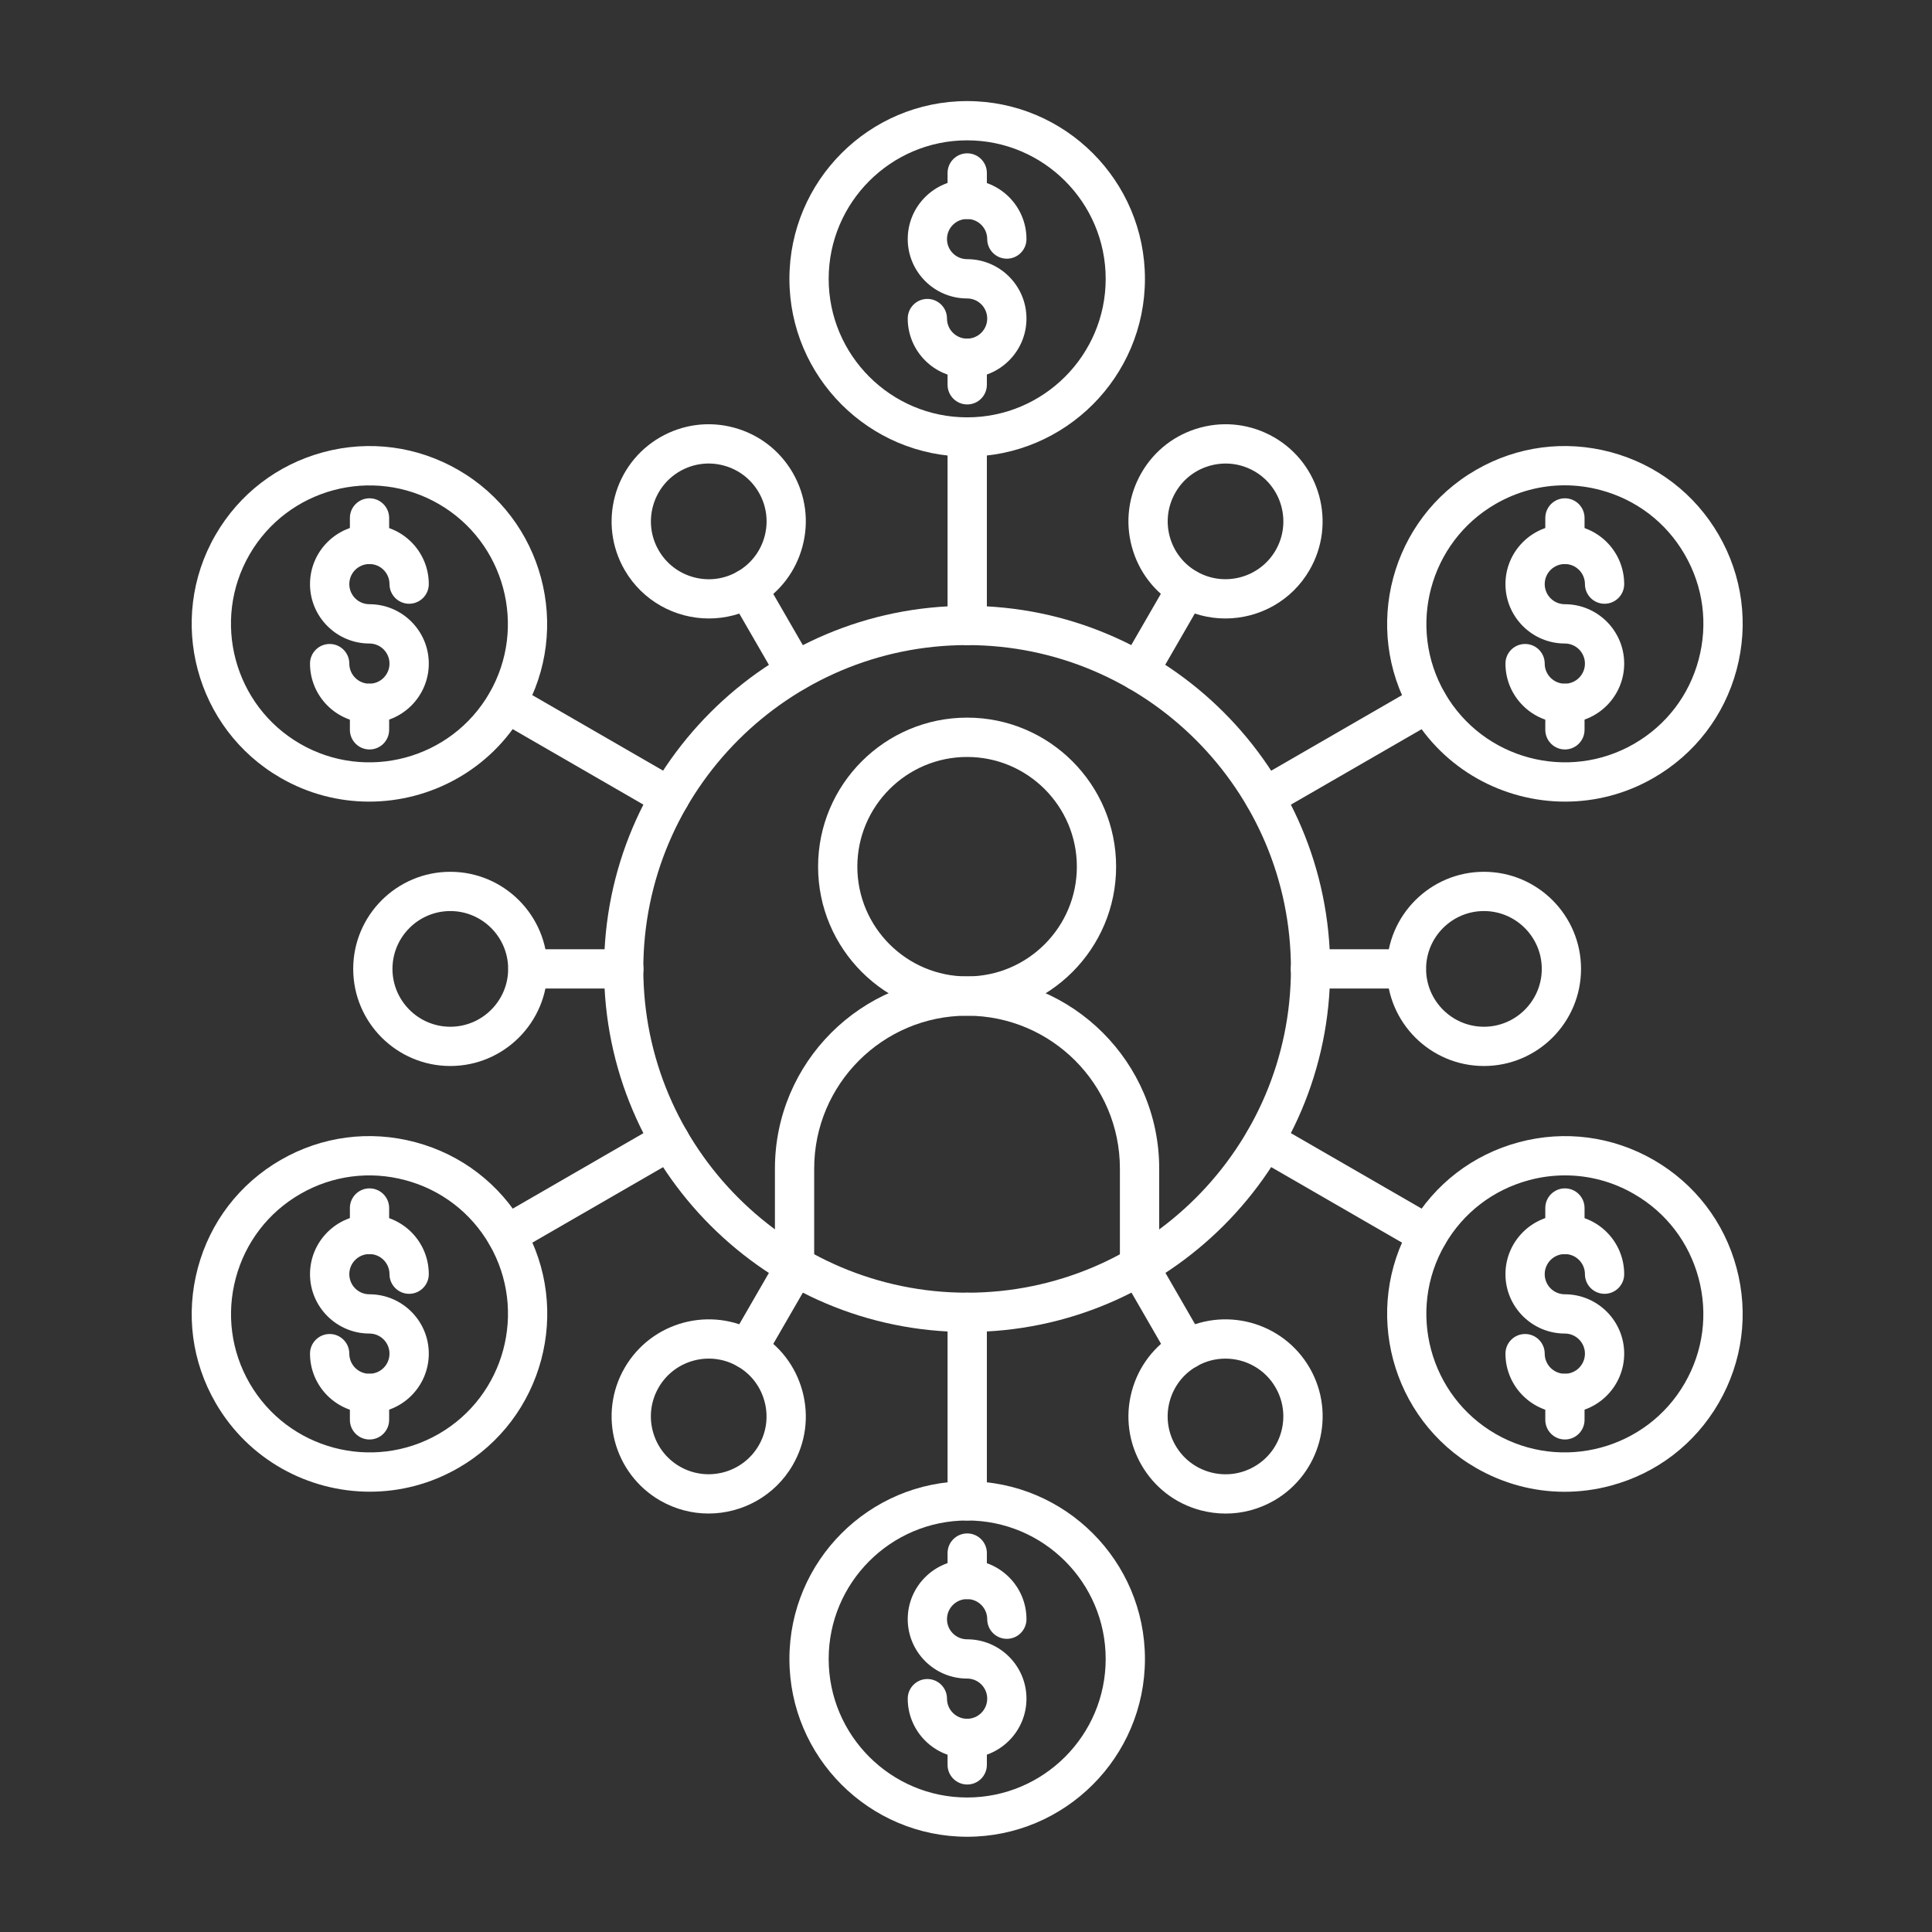 <?xml version="1.0" encoding="UTF-8"?> <svg xmlns="http://www.w3.org/2000/svg" width="50" height="50" viewBox="0 0 50 50" fill="none"><rect x="0" y="0" width="50" height="50" fill="#333333" stroke="none"/><path d="M25.029 34.472C19.848 34.472 15.633 30.256 15.633 25.075C15.633 19.894 19.848 15.679 25.029 15.679C30.21 15.679 34.425 19.894 34.425 25.075C34.425 30.256 30.21 34.472 25.029 34.472ZM25.029 16.695C20.408 16.695 16.649 20.454 16.649 25.075C16.649 29.696 20.408 33.455 25.029 33.455C29.65 33.455 33.409 29.696 33.409 25.075C33.409 20.454 29.65 16.695 25.029 16.695Z" fill="white"></path><path d="M25.032 16.695C24.751 16.695 24.523 16.468 24.523 16.187V11.309C24.523 11.029 24.751 10.801 25.032 10.801C25.312 10.801 25.54 11.029 25.54 11.309V16.187C25.54 16.468 25.312 16.695 25.032 16.695Z" fill="white"></path><path d="M25.03 11.817C22.494 11.817 20.43 9.753 20.43 7.217C20.43 4.68 22.494 2.616 25.03 2.616C27.567 2.616 29.631 4.68 29.631 7.217C29.631 9.753 27.567 11.817 25.03 11.817ZM25.03 3.632C23.054 3.632 21.446 5.24 21.446 7.217C21.446 9.193 23.054 10.801 25.03 10.801C27.007 10.801 28.615 9.193 28.615 7.217C28.615 5.24 27.007 3.632 25.03 3.632Z" fill="white"></path><path d="M32.727 21.139C32.551 21.139 32.38 21.048 32.287 20.885C32.147 20.642 32.23 20.331 32.473 20.191L36.697 17.752C36.94 17.612 37.251 17.695 37.392 17.938C37.532 18.181 37.448 18.492 37.206 18.632L32.981 21.071C32.901 21.118 32.813 21.139 32.727 21.139Z" fill="white"></path><path d="M40.506 20.746C38.914 20.746 37.364 19.921 36.514 18.446C35.246 16.249 36.001 13.43 38.198 12.162C39.262 11.547 40.502 11.384 41.689 11.702C42.876 12.021 43.868 12.782 44.482 13.846C45.097 14.91 45.26 16.149 44.942 17.337C44.624 18.523 43.862 19.515 42.798 20.13C42.076 20.548 41.286 20.746 40.506 20.746ZM40.493 12.56C39.872 12.56 39.259 12.723 38.706 13.042C36.995 14.03 36.406 16.227 37.394 17.938C38.382 19.649 40.579 20.238 42.29 19.25C43.12 18.771 43.713 17.998 43.96 17.073C44.208 16.148 44.081 15.182 43.602 14.354C43.124 13.524 42.35 12.931 41.425 12.684C41.118 12.601 40.803 12.56 40.493 12.56Z" fill="white"></path><path d="M36.952 32.467C36.865 32.467 36.778 32.444 36.697 32.398L32.473 29.959C32.23 29.819 32.147 29.508 32.287 29.265C32.427 29.022 32.738 28.939 32.981 29.079L37.206 31.518C37.448 31.659 37.532 31.97 37.392 32.212C37.298 32.375 37.127 32.467 36.952 32.467Z" fill="white"></path><path d="M40.49 38.607C39.693 38.607 38.906 38.397 38.198 37.989C36.001 36.721 35.246 33.901 36.514 31.704C37.129 30.64 38.121 29.879 39.308 29.561C40.495 29.243 41.734 29.407 42.798 30.02C43.862 30.635 44.624 31.627 44.942 32.814C45.26 34.001 45.096 35.241 44.482 36.305C43.868 37.369 42.876 38.13 41.689 38.448C41.292 38.555 40.89 38.607 40.49 38.607ZM40.504 30.419C40.193 30.419 39.879 30.459 39.57 30.543C38.645 30.791 37.872 31.383 37.393 32.212C36.405 33.924 36.994 36.121 38.705 37.109C40.416 38.097 42.614 37.508 43.601 35.797C44.08 34.968 44.207 34.002 43.959 33.077C43.711 32.153 43.119 31.379 42.289 30.901C41.739 30.581 41.125 30.419 40.504 30.419Z" fill="white"></path><path d="M25.032 39.35C24.751 39.35 24.523 39.122 24.523 38.842V33.964C24.523 33.683 24.751 33.455 25.032 33.455C25.312 33.455 25.54 33.683 25.54 33.964V38.842C25.54 39.122 25.312 39.35 25.032 39.35Z" fill="white"></path><path d="M25.03 47.535C22.494 47.535 20.43 45.471 20.43 42.934C20.43 40.398 22.494 38.334 25.03 38.334C27.567 38.334 29.631 40.398 29.631 42.934C29.631 45.471 27.567 47.535 25.03 47.535ZM25.03 39.35C23.054 39.35 21.446 40.958 21.446 42.934C21.446 44.911 23.054 46.519 25.03 46.519C27.007 46.519 28.615 44.911 28.615 42.934C28.615 40.958 27.007 39.35 25.03 39.35Z" fill="white"></path><path d="M13.11 32.467C12.934 32.467 12.763 32.375 12.67 32.212C12.529 31.97 12.613 31.659 12.856 31.518L17.08 29.079C17.323 28.939 17.634 29.022 17.774 29.265C17.915 29.508 17.831 29.819 17.588 29.959L13.364 32.398C13.283 32.444 13.195 32.467 13.11 32.467Z" fill="white"></path><path d="M9.571 38.605C7.98 38.605 6.43 37.779 5.579 36.305C4.964 35.241 4.802 34.001 5.12 32.814C5.438 31.627 6.199 30.635 7.263 30.02C8.327 29.405 9.567 29.243 10.754 29.561C11.941 29.879 12.933 30.64 13.548 31.704C14.816 33.901 14.061 36.721 11.864 37.989C11.141 38.407 10.352 38.605 9.571 38.605ZM6.459 35.797C7.447 37.508 9.644 38.097 11.356 37.109C13.067 36.121 13.655 33.924 12.668 32.212C12.189 31.383 11.416 30.79 10.491 30.543C9.566 30.295 8.6 30.422 7.771 30.9C6.942 31.379 6.349 32.153 6.102 33.077C5.855 34.002 5.981 34.968 6.459 35.797Z" fill="white"></path><path d="M17.334 21.139C17.248 21.139 17.16 21.117 17.08 21.071L12.856 18.632C12.613 18.492 12.529 18.181 12.67 17.938C12.81 17.695 13.121 17.612 13.364 17.752L17.588 20.191C17.831 20.331 17.915 20.642 17.774 20.885C17.68 21.049 17.509 21.139 17.334 21.139Z" fill="white"></path><path d="M9.553 20.746C8.773 20.746 7.983 20.548 7.26 20.13C5.063 18.862 4.308 16.043 5.576 13.846C6.191 12.782 7.183 12.021 8.37 11.702C9.557 11.384 10.797 11.548 11.861 12.162C14.058 13.43 14.813 16.249 13.545 18.446C12.694 19.921 11.145 20.746 9.553 20.746ZM6.456 14.354C5.469 16.065 6.057 18.262 7.768 19.25C9.48 20.239 11.677 19.649 12.665 17.938C13.653 16.227 13.064 14.03 11.353 13.042C9.641 12.054 7.444 12.642 6.456 14.354Z" fill="white"></path><path d="M29.469 17.886C29.383 17.886 29.295 17.864 29.215 17.818C28.972 17.678 28.889 17.367 29.029 17.124L30.269 14.976C30.409 14.733 30.72 14.649 30.963 14.79C31.206 14.93 31.289 15.241 31.149 15.484L29.909 17.632C29.816 17.795 29.645 17.886 29.469 17.886Z" fill="white"></path><path d="M31.713 16.006C31.287 16.006 30.855 15.899 30.46 15.67C29.879 15.335 29.464 14.792 29.29 14.143C29.116 13.495 29.206 12.818 29.541 12.237C29.876 11.656 30.418 11.24 31.066 11.066C31.715 10.892 32.391 10.982 32.973 11.317C34.173 12.01 34.586 13.55 33.892 14.75C33.429 15.555 32.583 16.006 31.713 16.006ZM31.72 11.996C31.59 11.996 31.459 12.013 31.329 12.048C30.943 12.152 30.62 12.399 30.421 12.745C30.222 13.091 30.168 13.495 30.271 13.881C30.375 14.267 30.623 14.591 30.969 14.79C31.683 15.202 32.601 14.956 33.013 14.242C33.426 13.528 33.18 12.61 32.466 12.197C32.235 12.064 31.979 11.996 31.72 11.996Z" fill="white"></path><path d="M36.395 25.583H33.914C33.634 25.583 33.406 25.356 33.406 25.075C33.406 24.795 33.634 24.567 33.914 24.567H36.395C36.676 24.567 36.903 24.795 36.903 25.075C36.903 25.356 36.676 25.583 36.395 25.583Z" fill="white"></path><path d="M38.404 27.588C37.018 27.588 35.891 26.461 35.891 25.075C35.891 23.689 37.018 22.562 38.404 22.562C39.79 22.562 40.917 23.689 40.917 25.075C40.917 26.461 39.79 27.588 38.404 27.588ZM38.404 23.578C37.579 23.578 36.907 24.25 36.907 25.075C36.907 25.9 37.579 26.572 38.404 26.572C39.229 26.572 39.901 25.9 39.901 25.075C39.901 24.25 39.229 23.578 38.404 23.578Z" fill="white"></path><path d="M30.717 35.429C30.541 35.429 30.37 35.338 30.277 35.175L29.037 33.027C28.897 32.784 28.98 32.473 29.223 32.333C29.466 32.192 29.777 32.276 29.917 32.519L31.157 34.667C31.297 34.91 31.214 35.221 30.971 35.361C30.89 35.407 30.802 35.429 30.717 35.429Z" fill="white"></path><path d="M31.721 39.171C31.502 39.171 31.283 39.142 31.066 39.085C30.418 38.911 29.876 38.495 29.541 37.914C29.206 37.333 29.116 36.656 29.29 36.007C29.464 35.359 29.879 34.817 30.46 34.481C31.661 33.788 33.2 34.2 33.894 35.401C34.587 36.601 34.174 38.14 32.974 38.834C32.586 39.057 32.156 39.171 31.721 39.171ZM31.714 35.161C31.459 35.161 31.202 35.225 30.968 35.361C30.621 35.561 30.374 35.883 30.27 36.27C30.167 36.656 30.22 37.059 30.42 37.406C30.62 37.752 30.942 37.999 31.328 38.103C31.715 38.206 32.118 38.154 32.465 37.953C33.179 37.541 33.425 36.623 33.012 35.909C32.736 35.429 32.232 35.161 31.714 35.161Z" fill="white"></path><path d="M19.344 35.429C19.258 35.429 19.17 35.407 19.09 35.361C18.847 35.221 18.764 34.91 18.904 34.667L20.144 32.519C20.284 32.276 20.595 32.192 20.838 32.333C21.081 32.473 21.164 32.784 21.024 33.027L19.784 35.175C19.691 35.338 19.52 35.429 19.344 35.429Z" fill="white"></path><path d="M18.336 39.17C17.91 39.17 17.479 39.061 17.084 38.834C15.884 38.14 15.471 36.601 16.165 35.401C16.858 34.2 18.397 33.788 19.597 34.481C20.179 34.816 20.594 35.359 20.768 36.007C20.942 36.656 20.852 37.333 20.517 37.914C20.052 38.719 19.205 39.17 18.336 39.17ZM17.592 37.953C18.307 38.366 19.224 38.12 19.637 37.406C19.837 37.059 19.89 36.656 19.786 36.27C19.683 35.883 19.435 35.56 19.089 35.361C18.375 34.948 17.457 35.194 17.045 35.909C16.632 36.623 16.878 37.541 17.592 37.953Z" fill="white"></path><path d="M16.144 25.583H13.664C13.384 25.583 13.156 25.356 13.156 25.075C13.156 24.795 13.384 24.567 13.664 24.567H16.145C16.426 24.567 16.653 24.795 16.653 25.075C16.653 25.356 16.424 25.583 16.144 25.583Z" fill="white"></path><path d="M11.654 27.588C10.268 27.588 9.141 26.461 9.141 25.075C9.141 23.689 10.268 22.562 11.654 22.562C13.04 22.562 14.167 23.689 14.167 25.075C14.167 26.461 13.039 27.588 11.654 27.588ZM11.654 23.578C10.829 23.578 10.157 24.25 10.157 25.075C10.157 25.9 10.829 26.572 11.654 26.572C12.479 26.572 13.151 25.9 13.151 25.075C13.151 24.25 12.479 23.578 11.654 23.578Z" fill="white"></path><path d="M20.585 17.886C20.409 17.886 20.238 17.795 20.145 17.632L18.904 15.484C18.764 15.241 18.847 14.93 19.09 14.79C19.333 14.649 19.644 14.733 19.784 14.976L21.024 17.124C21.164 17.367 21.081 17.678 20.838 17.818C20.758 17.864 20.67 17.886 20.585 17.886Z" fill="white"></path><path d="M18.345 16.006C17.477 16.006 16.63 15.555 16.165 14.75C15.471 13.55 15.884 12.01 17.084 11.317C17.666 10.982 18.342 10.892 18.991 11.066C19.639 11.24 20.181 11.656 20.517 12.237C20.852 12.818 20.942 13.495 20.768 14.143C20.594 14.792 20.179 15.334 19.597 15.67C19.203 15.899 18.772 16.006 18.345 16.006ZM17.593 12.197C16.879 12.61 16.633 13.528 17.046 14.242C17.246 14.588 17.568 14.835 17.954 14.939C18.34 15.043 18.744 14.99 19.09 14.79C19.437 14.589 19.684 14.267 19.788 13.881C19.891 13.495 19.838 13.092 19.638 12.745C19.438 12.399 19.116 12.152 18.73 12.048C18.343 11.944 17.94 11.997 17.593 12.197Z" fill="white"></path><path d="M29.492 33.27C29.211 33.27 28.983 33.042 28.983 32.761V30.242C28.983 28.06 27.209 26.286 25.027 26.286C22.845 26.286 21.071 28.06 21.071 30.242V32.761C21.071 33.042 20.843 33.27 20.563 33.27C20.282 33.27 20.055 33.042 20.055 32.761V30.242C20.055 27.5 22.285 25.27 25.027 25.27C27.769 25.27 30 27.5 30 30.242V32.761C30 33.043 29.772 33.27 29.492 33.27Z" fill="white"></path><path d="M25.029 26.286C22.903 26.286 21.172 24.556 21.172 22.429C21.172 20.302 22.901 18.572 25.029 18.572C27.156 18.572 28.885 20.302 28.885 22.429C28.885 24.556 27.156 26.286 25.029 26.286ZM25.029 19.59C23.462 19.59 22.188 20.864 22.188 22.43C22.188 23.996 23.462 25.27 25.029 25.27C26.595 25.27 27.869 23.996 27.869 22.43C27.869 20.863 26.595 19.59 25.029 19.59Z" fill="white"></path><path d="M25.029 9.78C24.182 9.78 23.492 9.091 23.492 8.244C23.492 7.963 23.72 7.736 24 7.736C24.281 7.736 24.508 7.963 24.508 8.244C24.508 8.53 24.741 8.764 25.029 8.764C25.315 8.764 25.549 8.531 25.549 8.244C25.549 7.957 25.316 7.724 25.029 7.724C24.182 7.724 23.492 7.035 23.492 6.187C23.492 5.339 24.181 4.65 25.029 4.65C25.875 4.65 26.565 5.339 26.565 6.187C26.565 6.467 26.338 6.695 26.057 6.695C25.777 6.695 25.549 6.467 25.549 6.187C25.549 5.9 25.316 5.667 25.029 5.667C24.742 5.667 24.508 5.899 24.508 6.187C24.508 6.474 24.741 6.707 25.029 6.707C25.875 6.707 26.565 7.396 26.565 8.244C26.565 9.091 25.875 9.78 25.029 9.78Z" fill="white"></path><path d="M25.032 5.669C24.751 5.669 24.523 5.441 24.523 5.161V4.476C24.523 4.195 24.751 3.968 25.032 3.968C25.312 3.968 25.54 4.195 25.54 4.476V5.161C25.54 5.441 25.312 5.669 25.032 5.669Z" fill="white"></path><path d="M25.032 10.467C24.751 10.467 24.523 10.239 24.523 9.958V9.274C24.523 8.993 24.751 8.765 25.032 8.765C25.312 8.765 25.54 8.993 25.54 9.274V9.958C25.54 10.239 25.312 10.467 25.032 10.467Z" fill="white"></path><path d="M40.498 18.71C39.651 18.71 38.961 18.021 38.961 17.174C38.961 16.893 39.189 16.666 39.469 16.666C39.75 16.666 39.977 16.893 39.977 17.174C39.977 17.46 40.21 17.694 40.498 17.694C40.784 17.694 41.018 17.461 41.018 17.174C41.018 16.887 40.785 16.654 40.498 16.654C39.651 16.654 38.961 15.964 38.961 15.117C38.961 14.269 39.65 13.58 40.498 13.58C41.345 13.58 42.034 14.269 42.034 15.117C42.034 15.397 41.806 15.625 41.526 15.625C41.245 15.625 41.018 15.397 41.018 15.117C41.018 14.83 40.785 14.597 40.498 14.597C40.211 14.597 39.977 14.829 39.977 15.117C39.977 15.403 40.21 15.637 40.498 15.637C41.344 15.637 42.034 16.326 42.034 17.174C42.034 18.021 41.344 18.71 40.498 18.71Z" fill="white"></path><path d="M40.5 14.598C40.22 14.598 39.992 14.37 39.992 14.09V13.405C39.992 13.124 40.22 12.896 40.5 12.896C40.781 12.896 41.008 13.124 41.008 13.405V14.09C41.008 14.37 40.781 14.598 40.5 14.598Z" fill="white"></path><path d="M40.5 19.396C40.22 19.396 39.992 19.168 39.992 18.887V18.203C39.992 17.922 40.22 17.694 40.5 17.694C40.781 17.694 41.008 17.922 41.008 18.203V18.887C41.008 19.168 40.781 19.396 40.5 19.396Z" fill="white"></path><path d="M9.56 18.71C8.713 18.71 8.023 18.021 8.023 17.174C8.023 16.893 8.251 16.666 8.532 16.666C8.812 16.666 9.04 16.893 9.04 17.174C9.04 17.46 9.272 17.694 9.56 17.694C9.847 17.694 10.08 17.461 10.08 17.174C10.08 16.887 9.848 16.654 9.56 16.654C8.713 16.654 8.023 15.964 8.023 15.117C8.023 14.269 8.712 13.58 9.56 13.58C10.408 13.58 11.097 14.269 11.097 15.117C11.097 15.397 10.869 15.625 10.588 15.625C10.308 15.625 10.08 15.397 10.08 15.117C10.08 14.83 9.848 14.597 9.56 14.597C9.273 14.597 9.04 14.829 9.04 15.117C9.04 15.403 9.272 15.637 9.56 15.637C10.407 15.637 11.097 16.326 11.097 17.174C11.097 18.021 10.408 18.71 9.56 18.71Z" fill="white"></path><path d="M9.563 14.598C9.282 14.598 9.055 14.37 9.055 14.09V13.405C9.055 13.124 9.282 12.896 9.563 12.896C9.843 12.896 10.071 13.124 10.071 13.405V14.09C10.071 14.37 9.844 14.598 9.563 14.598Z" fill="white"></path><path d="M9.563 19.396C9.282 19.396 9.055 19.168 9.055 18.887V18.203C9.055 17.922 9.282 17.694 9.563 17.694C9.843 17.694 10.071 17.922 10.071 18.203V18.887C10.071 19.168 9.844 19.396 9.563 19.396Z" fill="white"></path><path d="M9.56 36.569C8.713 36.569 8.023 35.88 8.023 35.032C8.023 34.752 8.251 34.524 8.532 34.524C8.812 34.524 9.04 34.752 9.04 35.032C9.04 35.319 9.272 35.553 9.56 35.553C9.847 35.553 10.08 35.32 10.08 35.032C10.08 34.746 9.848 34.512 9.56 34.512C8.713 34.512 8.023 33.823 8.023 32.976C8.023 32.128 8.712 31.439 9.56 31.439C10.408 31.439 11.097 32.128 11.097 32.976C11.097 33.256 10.869 33.484 10.588 33.484C10.308 33.484 10.08 33.256 10.08 32.976C10.08 32.689 9.848 32.455 9.56 32.455C9.273 32.455 9.04 32.688 9.04 32.976C9.04 33.263 9.272 33.496 9.56 33.496C10.407 33.496 11.097 34.185 11.097 35.032C11.097 35.88 10.408 36.569 9.56 36.569Z" fill="white"></path><path d="M9.563 32.456C9.282 32.456 9.055 32.229 9.055 31.948V31.263C9.055 30.983 9.282 30.755 9.563 30.755C9.843 30.755 10.071 30.983 10.071 31.263V31.948C10.071 32.229 9.844 32.456 9.563 32.456Z" fill="white"></path><path d="M9.563 37.254C9.282 37.254 9.055 37.027 9.055 36.746V36.061C9.055 35.781 9.282 35.553 9.563 35.553C9.843 35.553 10.071 35.781 10.071 36.061V36.746C10.071 37.027 9.844 37.254 9.563 37.254Z" fill="white"></path><path d="M25.029 45.498C24.182 45.498 23.492 44.809 23.492 43.961C23.492 43.681 23.72 43.453 24 43.453C24.281 43.453 24.508 43.681 24.508 43.961C24.508 44.248 24.741 44.482 25.029 44.482C25.315 44.482 25.549 44.249 25.549 43.961C25.549 43.674 25.316 43.441 25.029 43.441C24.182 43.441 23.492 42.752 23.492 41.904C23.492 41.057 24.181 40.368 25.029 40.368C25.875 40.368 26.565 41.057 26.565 41.904C26.565 42.185 26.338 42.413 26.057 42.413C25.777 42.413 25.549 42.185 25.549 41.904C25.549 41.618 25.316 41.384 25.029 41.384C24.742 41.384 24.508 41.617 24.508 41.904C24.508 42.192 24.741 42.425 25.029 42.425C25.875 42.425 26.565 43.114 26.565 43.961C26.565 44.809 25.875 45.498 25.029 45.498Z" fill="white"></path><path d="M25.032 41.386C24.751 41.386 24.523 41.159 24.523 40.878V40.193C24.523 39.913 24.751 39.685 25.032 39.685C25.312 39.685 25.54 39.913 25.54 40.193V40.878C25.54 41.159 25.312 41.386 25.032 41.386Z" fill="white"></path><path d="M25.032 46.183C24.751 46.183 24.523 45.955 24.523 45.675V44.99C24.523 44.709 24.751 44.482 25.032 44.482C25.312 44.482 25.54 44.709 25.54 44.99V45.675C25.54 45.956 25.312 46.183 25.032 46.183Z" fill="white"></path><path d="M40.498 36.569C39.651 36.569 38.961 35.88 38.961 35.032C38.961 34.752 39.189 34.524 39.469 34.524C39.75 34.524 39.977 34.752 39.977 35.032C39.977 35.319 40.21 35.553 40.498 35.553C40.784 35.553 41.018 35.32 41.018 35.032C41.018 34.746 40.785 34.512 40.498 34.512C39.651 34.512 38.961 33.823 38.961 32.976C38.961 32.128 39.65 31.439 40.498 31.439C41.345 31.439 42.034 32.128 42.034 32.976C42.034 33.256 41.806 33.484 41.526 33.484C41.245 33.484 41.018 33.256 41.018 32.976C41.018 32.689 40.785 32.455 40.498 32.455C40.211 32.455 39.977 32.688 39.977 32.976C39.977 33.263 40.21 33.496 40.498 33.496C41.344 33.496 42.034 34.185 42.034 35.032C42.034 35.88 41.344 36.569 40.498 36.569Z" fill="white"></path><path d="M40.5 32.456C40.22 32.456 39.992 32.229 39.992 31.948V31.263C39.992 30.983 40.22 30.755 40.5 30.755C40.781 30.755 41.008 30.983 41.008 31.263V31.948C41.008 32.229 40.781 32.456 40.5 32.456Z" fill="white"></path><path d="M40.5 37.254C40.22 37.254 39.992 37.027 39.992 36.746V36.061C39.992 35.781 40.22 35.553 40.5 35.553C40.781 35.553 41.008 35.781 41.008 36.061V36.746C41.008 37.027 40.781 37.254 40.5 37.254Z" fill="white"></path></svg> 
